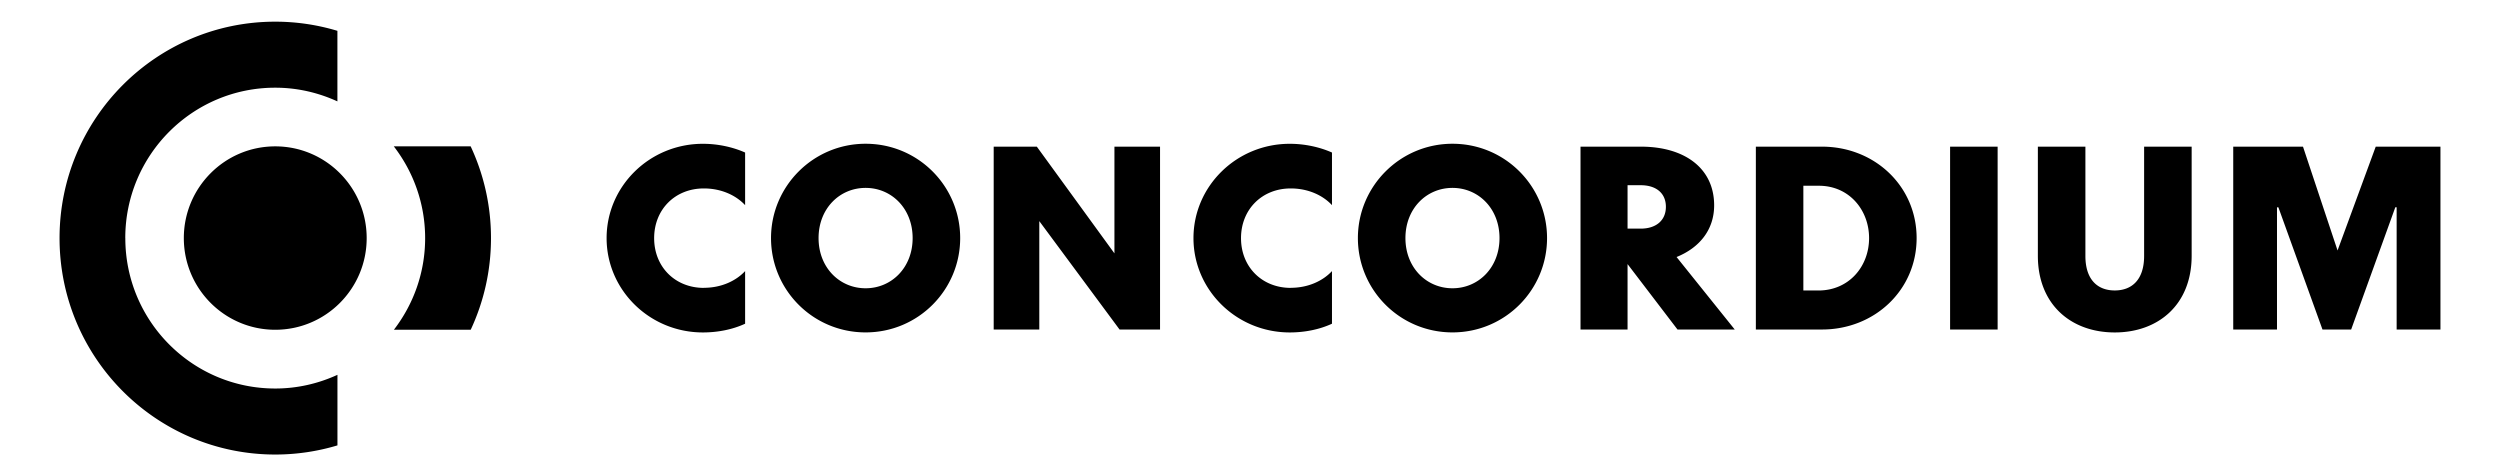 <svg id="Layer_1" xmlns="http://www.w3.org/2000/svg" viewBox="0 0 595.28 113.39"><path d="M112.08 78.52H93.79c4.65-6.05 7.44-13.6 7.44-21.82s-2.8-15.8-7.46-21.85h18.3c3.1 6.63 4.84 14.04 4.84 21.85s-1.74 15.2-4.83 21.82zm-46.54 0c-12.02 0-21.77-9.78-21.77-21.83s9.75-21.84 21.77-21.84 21.77 9.78 21.77 21.84-9.74 21.83-21.77 21.83zM29.84 56.7c0 19.78 15.98 35.81 35.7 35.81 5.29 0 10.29-1.19 14.81-3.26v16.8a51.291 51.291 0 01-14.8 2.18c-28.37 0-51.37-23.07-51.37-51.53S37.17 5.16 65.54 5.16c5.15 0 10.11.77 14.8 2.18v16.8c-4.52-2.07-9.52-3.26-14.81-3.26-19.71 0-35.7 16.03-35.7 35.81zM167.6 68.53c4.27 0 7.74-1.73 9.82-3.98v12.53c-3 1.39-6.53 2.08-10.05 2.08-12.7 0-22.93-10.11-22.93-22.46s10.22-22.46 22.93-22.46c3.52 0 7.05.75 10.05 2.08v12.53c-2.08-2.25-5.54-3.98-9.82-3.98-6.87 0-11.84 5.02-11.84 11.84s4.97 11.84 11.84 11.84zm38.51-34.3c12.53 0 22.52 10.11 22.52 22.46s-9.99 22.46-22.52 22.46-22.52-10.11-22.52-22.46 10.05-22.46 22.52-22.46zm0 10.51c-6.18 0-11.2 4.91-11.2 11.95s5.02 11.95 11.2 11.95 11.2-4.91 11.2-11.95-5.02-11.95-11.2-11.95zm40.77-9.82l18.48 25.41V34.92h10.86v43.54h-9.64l-19.11-25.81v25.81h-10.86V34.92h10.28zm60.46 33.61c4.27 0 7.74-1.73 9.82-3.98v12.53c-3 1.39-6.53 2.08-10.05 2.08-12.7 0-22.93-10.11-22.93-22.46s10.22-22.46 22.93-22.46c3.52 0 7.05.75 10.05 2.08v12.53c-2.08-2.25-5.54-3.98-9.82-3.98-6.87 0-11.84 5.02-11.84 11.84s4.97 11.84 11.84 11.84zm38.51-34.3c12.53 0 22.52 10.11 22.52 22.46s-9.99 22.46-22.52 22.46-22.52-10.11-22.52-22.46 10.05-22.46 22.52-22.46zm0 10.51c-6.18 0-11.2 4.91-11.2 11.95s5.02 11.95 11.2 11.95 11.2-4.91 11.2-11.95-5.02-11.95-11.2-11.95zm41.69 18.13v15.59h-11.2V34.92h14.38c10.34 0 17.44 5.08 17.44 13.98 0 5.83-3.52 10.11-8.95 12.3l13.86 17.27h-13.63l-11.9-15.59zm0-8.43h3.12c3.75 0 6.01-2.02 6.01-5.2s-2.25-5.14-6.01-5.14h-3.12v10.34zm46.31-19.52c12.47 0 22.52 9.35 22.52 21.77s-10.05 21.77-22.52 21.77h-15.76V34.92h15.76zm-.75 9.3h-3.7v24.95h3.58c7.33 0 12.07-5.77 12.07-12.47s-4.74-12.47-11.95-12.47zm42.56 34.24h-11.32V34.92h11.32v43.54zm34.88-17.5V34.92h11.32v25.99c0 11.61-7.91 18.25-18.31 18.25s-18.31-6.64-18.31-18.25V34.92h11.32v26.04c0 5.49 2.77 8.2 6.99 8.2s6.99-2.71 6.99-8.2zm31.97-11.6h-.33v29.1h-10.42V34.92h16.61l8.23 24.72 9.09-24.72h15.41v43.54h-10.43v-29.1h-.32l-10.51 29.1h-6.83l-10.5-29.1z"/></svg>